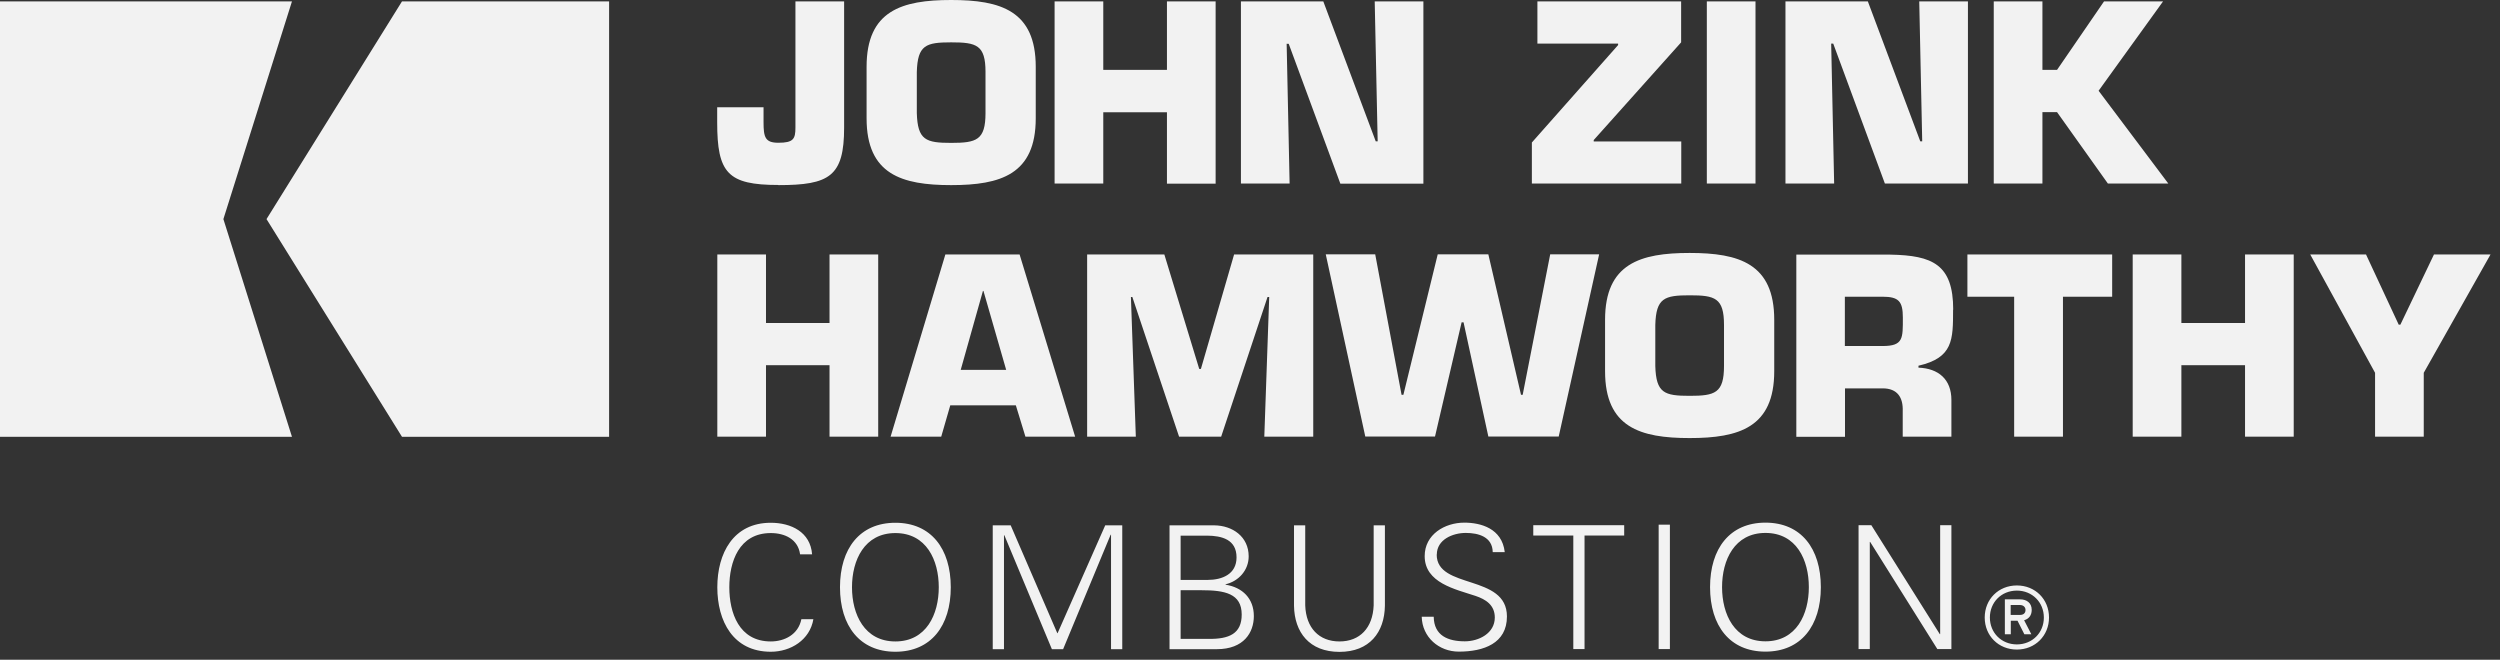<svg width="216" height="57" viewBox="0 0 216 57" fill="none" xmlns="http://www.w3.org/2000/svg">
<rect x="0" y="0" width="216" height="57" fill="#333333" stroke="none"/>
<path id="JZH" d="M19.301 18.93L25.225 37.737H0V0.122H25.225L19.301 18.93ZM23.027 18.93L34.731 37.737H52.626V0.122H34.731L23.027 18.93ZM66.595 55.421C63.839 55.421 63.013 52.93 63.013 50.739C63.013 48.548 63.85 46.057 66.595 46.057C67.811 46.057 68.949 46.59 69.127 47.892H70.165C70.02 45.968 68.346 45.167 66.595 45.167C63.359 45.167 61.976 47.803 61.976 50.739C61.976 53.675 63.348 56.311 66.595 56.311C68.324 56.311 69.975 55.288 70.276 53.497H69.239C68.971 54.832 67.777 55.421 66.595 55.421ZM82.147 50.739C82.147 54.076 80.44 56.311 77.361 56.311C74.282 56.311 72.575 54.076 72.575 50.739C72.575 47.402 74.282 45.167 77.361 45.167C80.44 45.167 82.147 47.402 82.147 50.739ZM81.11 50.739C81.11 48.392 80.038 46.057 77.361 46.057C74.683 46.057 73.612 48.403 73.612 50.739C73.612 53.075 74.683 55.421 77.361 55.421C80.038 55.421 81.11 53.075 81.11 50.739ZM91.352 54.71L87.324 45.389H85.773V56.089H86.744V46.246H86.777L90.883 56.089H91.853L95.959 46.201H95.993V56.089H96.963V45.389H95.491L91.374 54.71H91.352ZM108.332 53.23C108.332 54.643 107.473 56.089 105.13 56.089H101.047V45.389H104.896C106.491 45.4 107.886 46.368 107.886 48.07C107.886 49.26 107.027 50.216 105.889 50.483V50.517C107.35 50.75 108.332 51.707 108.332 53.23ZM102.006 50.105H104.338C105.587 50.105 106.837 49.616 106.837 48.159C106.837 46.602 105.554 46.29 104.293 46.279H102.006V50.105ZM107.283 53.097C107.283 51.273 105.811 50.995 103.791 50.995H102.006V55.199H104.371C106.212 55.232 107.283 54.743 107.283 53.097ZM118.685 52.307C118.607 54.254 117.492 55.421 115.729 55.421C113.966 55.421 112.839 54.254 112.772 52.307V45.389H111.802V52.33C111.835 54.632 113.129 56.322 115.729 56.322C118.328 56.322 119.623 54.632 119.656 52.33V45.389H118.685V52.307ZM124.141 47.914C124.141 46.613 125.525 46.045 126.64 46.045C127.756 46.045 128.95 46.39 128.972 47.703H130.01C129.775 45.645 127.923 45.156 126.518 45.156C124.822 45.156 123.092 46.179 123.092 48.047C123.092 50.361 125.737 50.906 127.477 51.484C128.381 51.785 129.151 52.285 129.151 53.353C129.151 54.721 127.767 55.41 126.562 55.41C125.123 55.41 123.896 54.932 123.873 53.286H122.836C122.88 55.054 124.32 56.3 126.038 56.3C128.191 56.3 130.199 55.588 130.199 53.264C130.199 49.571 124.13 50.95 124.13 47.914H124.141ZM132.464 46.268H135.934V56.078H136.904V46.268H140.33V45.378H132.475V46.268H132.464ZM143.308 56.078H144.279V45.334H143.308V56.078ZM157.321 50.728C157.321 54.065 155.614 56.3 152.535 56.3C149.456 56.3 147.749 54.065 147.749 50.728C147.749 47.391 149.456 45.156 152.535 45.156C155.614 45.156 157.321 47.391 157.321 50.728ZM156.284 50.728C156.284 48.381 155.213 46.045 152.535 46.045C149.857 46.045 148.786 48.392 148.786 50.728C148.786 53.064 149.857 55.41 152.535 55.41C155.213 55.41 156.284 53.064 156.284 50.728ZM167.63 54.788H167.597L161.684 45.378H160.579V56.078H161.55V46.824H161.583L167.385 56.078H168.601V45.378H167.63V54.788ZM75.877 37.726V21.988H71.671V27.905H66.182V21.988H61.976V37.726H66.182V31.553H71.671V37.726H75.877ZM88.094 21.988L92.891 37.726H88.596L87.77 35.023H82.103L81.322 37.726H76.948L81.679 21.988H88.082H88.094ZM86.933 31.954L84.97 25.136H84.925L83.006 31.954H86.922H86.933ZM113.464 37.726V21.988H106.625L103.758 31.876H103.613L100.6 21.988H93.929V37.726H98.135L97.711 25.659H97.834L101.872 37.726H105.509L109.515 25.659H109.66L109.236 37.726H113.442H113.464ZM121.095 34.111L118.819 21.977H114.546L117.96 37.715H123.985L126.283 27.85H126.451L128.593 37.715H134.673L138.165 21.977H133.937L131.56 34.111H131.415L128.593 21.977H124.219L121.252 34.111H121.107H121.095ZM145.986 37.849C141.713 37.849 138.678 36.925 138.678 32.076V27.627C138.678 22.778 141.713 21.855 145.986 21.855C150.259 21.855 153.294 22.778 153.294 27.627V32.076C153.294 36.925 150.259 37.849 145.986 37.849ZM148.954 28.072C148.954 25.736 148.173 25.514 145.986 25.514C143.799 25.514 143.085 25.748 143.018 28.072V31.62C143.085 33.967 143.799 34.2 145.986 34.2C148.173 34.2 148.954 33.967 148.954 31.62V28.072ZM168.746 26.749C168.746 29.373 168.746 30.908 165.756 31.598V31.765C167.485 31.831 168.601 32.777 168.601 34.556V37.726H164.395V35.524C164.439 34.345 163.937 33.555 162.665 33.555H159.408V37.737H155.202V22H163.324C166.972 22.066 168.757 22.845 168.757 26.76L168.746 26.749ZM164.406 27.438C164.406 26.037 164.049 25.636 162.654 25.636H159.396V29.896H162.654C164.462 29.896 164.406 29.229 164.406 27.438ZM169.984 25.636H174.023V37.726H178.24V25.636H182.491V21.988H169.984V25.636ZM193.971 27.905H188.471V21.988H184.265V37.726H188.471V31.553H193.971V37.726H198.177V21.988H193.971V27.905ZM210.294 21.988L207.393 28.05H207.248L204.425 21.988H199.605L205.206 32.21V37.726H209.412V32.21L215.18 21.988H210.294ZM67.253 15.994C71.671 15.994 72.932 15.237 72.932 11.022V0.122H68.726V11.011C68.726 12.001 68.558 12.334 67.253 12.334C66.115 12.334 65.97 11.867 65.97 10.566V9.265H61.965V10.566C61.965 14.948 62.868 15.982 67.253 15.982V15.994ZM74.873 10.221V5.772C74.873 0.923 77.908 0 82.181 0C86.454 0 89.488 0.923 89.488 5.772V10.221C89.488 15.07 86.454 15.994 82.181 15.994C77.908 15.994 74.873 15.07 74.873 10.221ZM79.213 9.765C79.28 12.112 79.994 12.345 82.181 12.345C84.367 12.345 85.148 12.112 85.148 9.765V6.217C85.148 3.882 84.367 3.659 82.181 3.659C79.994 3.659 79.28 3.893 79.213 6.217V9.765ZM95.323 9.698H100.824V15.871H105.03V0.122H100.824V6.039H95.323V0.122H91.117V15.86H95.323V9.687V9.698ZM111.177 3.782H111.344L115.807 15.871H122.981V0.122H118.775L119.031 12.212H118.864L114.334 0.122H107.216V15.86H111.422L111.166 3.77L111.177 3.782ZM145.25 12.223H137.697V12.101L145.25 3.659V0.122H132.832V3.77H139.805V3.893L132.353 12.312V15.86H145.261V12.212L145.25 12.223ZM151.676 0.122H147.47V15.86H151.676V0.122ZM158.225 3.77H158.392L162.855 15.86H170.029V0.122H165.823L166.079 12.212H165.912L161.382 0.122H154.264V15.86H158.47L158.214 3.77H158.225ZM176.466 9.687H177.727L182.123 15.86H187.344L181.319 7.841L186.887 0.122H181.788L177.727 6.039H176.466V0.122H172.26V15.86H176.466V9.687ZM177.035 53.353C177.035 54.921 175.842 56.122 174.257 56.122C172.673 56.122 171.479 54.932 171.479 53.353C171.479 51.773 172.673 50.583 174.257 50.583C175.842 50.583 177.035 51.773 177.035 53.353ZM176.589 53.353C176.589 52.04 175.585 51.028 174.257 51.028C172.93 51.028 171.926 52.029 171.926 53.353C171.926 54.676 172.93 55.677 174.257 55.677C175.585 55.677 176.589 54.676 176.589 53.353ZM174.882 53.586L175.507 54.799H174.904L174.313 53.631H173.733V54.799H173.22V51.785H174.547C175.083 51.785 175.54 52.074 175.54 52.697C175.54 53.175 175.284 53.475 174.893 53.586H174.882ZM175.005 52.708C175.005 52.43 174.793 52.274 174.525 52.274H173.722V53.13H174.525C174.804 53.13 175.005 52.997 175.005 52.697V52.708Z" fill="#F2F2F2"/>
</svg>
